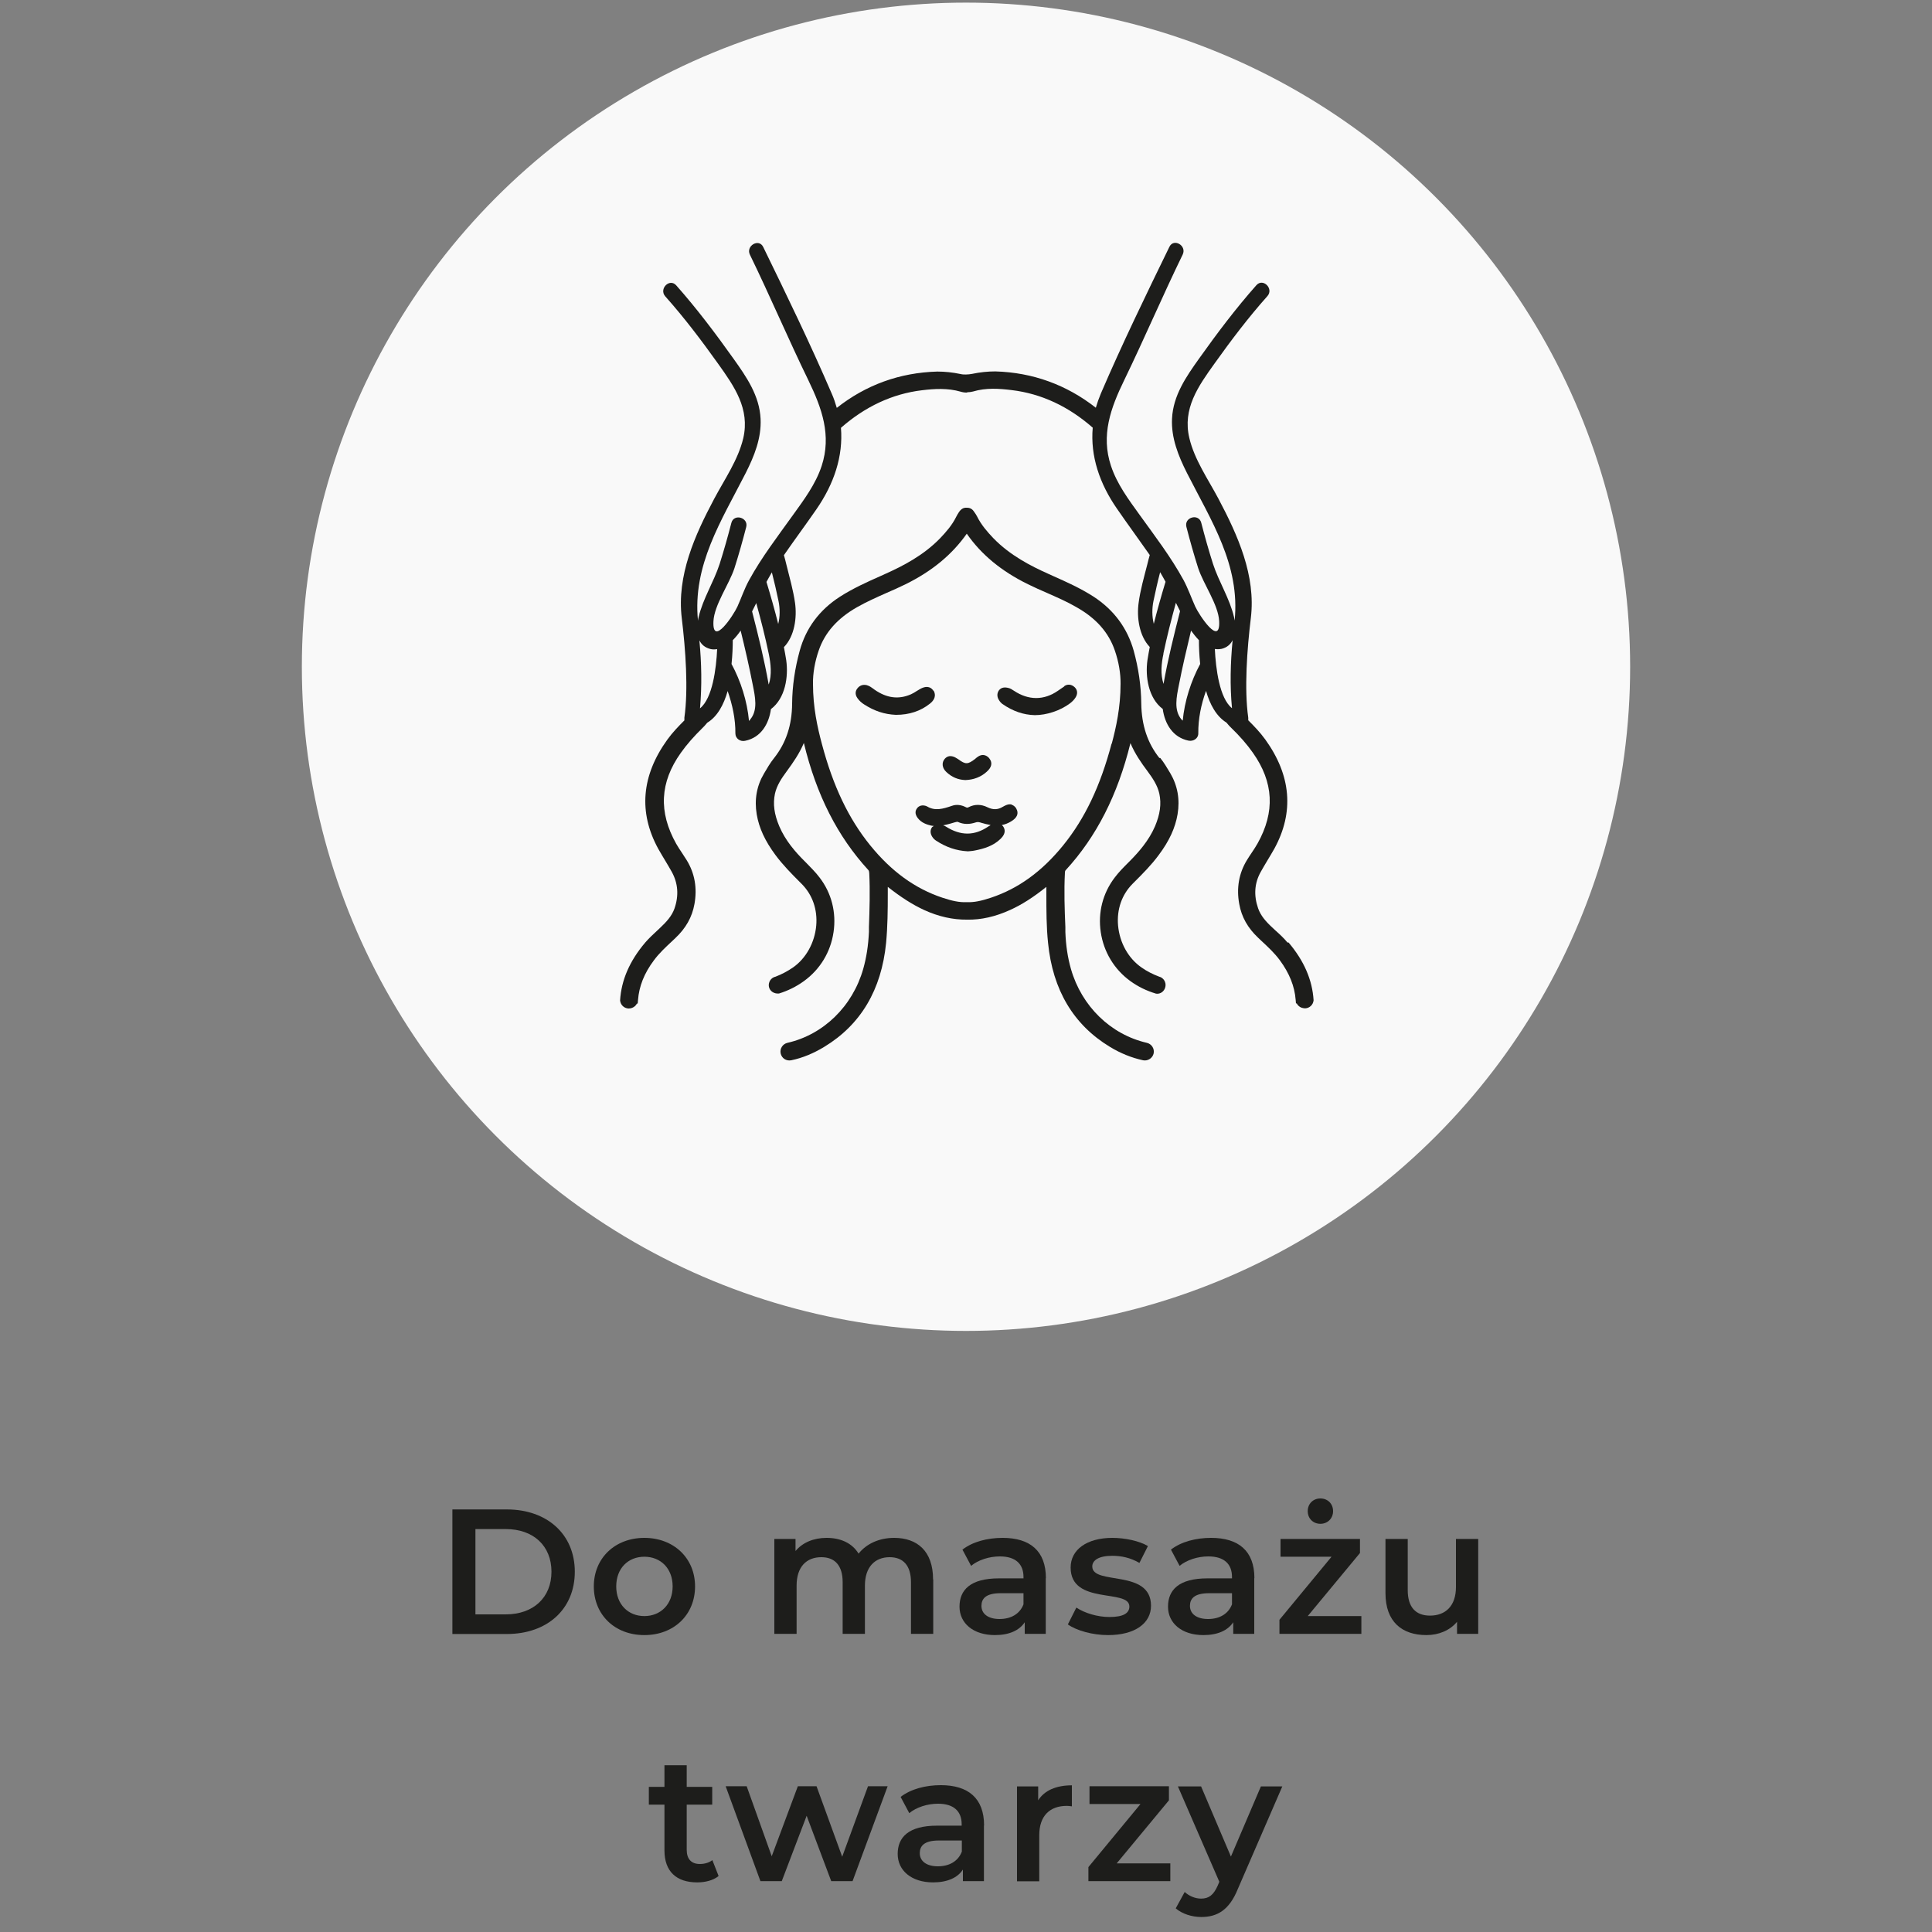 <?xml version="1.0" encoding="UTF-8"?>
<svg id="Warstwa_1" data-name="Warstwa 1" xmlns="http://www.w3.org/2000/svg" width="125" height="125" viewBox="0 0 125 125">
  <rect x="0" y="0" width="125" height="125" fill="#808080" stroke="none"/>
  <defs>
    <style>
      .cls-1 {
        fill: #f9f9f9;
      }

      .cls-2 {
        fill: #1d1d1b;
      }
    </style>
  </defs>
  <g>
    <circle class="cls-1" cx="62.5" cy="43.14" r="42.97"/>
    <g>
      <path class="cls-2" d="M65.45,52.05c-.22-.05-.43.07-.57.15-.33.2-.64.2-.99.03-.4-.2-.83-.21-1.23,0-.07.03-.1.03-.16,0-.31-.16-.62-.2-.92-.09-.58.2-1.09.34-1.59.04l-.09-.04c-.33-.1-.51.07-.57.16-.1.13-.17.34.05.63.24.31.58.42.88.49.06.01.11.01.16.02-.04.03-.1.05-.13.1-.11.17-.11.38.02.59.06.1.15.19.24.25.65.43,1.32.66,2.06.7h.02s.12-.01.12-.01c.11-.01.24-.02.36-.05.54-.11,1.15-.28,1.63-.75.37-.36.28-.64.15-.82-.02-.02-.05-.04-.07-.07.2-.04.39-.11.59-.23.41-.24.52-.53.34-.84-.09-.16-.22-.22-.31-.25ZM64.07,53.4l-.12.07c-.89.61-1.79.62-2.75.01-.06-.04-.12-.06-.18-.08.16-.03.31-.07.46-.11.08-.02.16-.05.24-.07l.07-.02c.11-.03.16-.04.19-.02.35.16.73.17,1.15.03.09-.03.17-.03.28,0l.1.03c.19.06.38.1.59.14-.01,0-.02,0-.04.02Z"/>
      <path class="cls-2" d="M60.39,44.69c-.11-.17-.36-.4-.88-.1-.07.04-.13.08-.2.12-.12.08-.24.15-.37.21-.8.35-1.57.25-2.36-.3l-.08-.06c-.11-.08-.24-.18-.42-.23-.25-.06-.48.02-.63.24-.08.11-.17.34.04.62.11.15.25.28.41.38.66.43,1.33.65,2.06.68h.02c.84,0,1.58-.24,2.18-.72.47-.37.32-.72.24-.85Z"/>
      <path class="cls-2" d="M68.86,44.41l-.41.28c-.9.63-1.91.63-2.85,0-.11-.07-.23-.16-.4-.19-.1-.02-.4-.08-.58.18-.12.18-.12.41.01.61.07.12.15.2.23.26.68.47,1.36.7,2.09.72h0c.77,0,1.64-.29,2.26-.75.16-.12.28-.24.37-.38.16-.24.14-.49-.04-.67-.21-.2-.47-.23-.69-.07Z"/>
      <path class="cls-2" d="M62.45,50.47h.02c.53-.02.99-.2,1.35-.52.35-.3.41-.6.19-.88-.13-.17-.28-.21-.38-.22-.22-.02-.41.13-.55.26-.46.35-.61.36-1.07.02l-.08-.05c-.12-.08-.5-.32-.8.01-.22.25-.18.6.1.86.35.33.75.5,1.22.52Z"/>
      <path class="cls-2" d="M75.01,49.04c-.77-.97-1.15-2.12-1.17-3.52-.01-1.14-.18-2.29-.49-3.42-.41-1.46-1.28-2.64-2.6-3.5-.84-.54-1.75-.95-2.63-1.34l-.33-.15c-1.07-.48-2.44-1.17-3.53-2.3-.36-.38-.77-.84-1.04-1.39-.05-.1-.11-.19-.21-.33-.16-.24-.37-.24-.47-.24h-.08s0,0,0,0c-.11.01-.27.06-.42.29-.06.09-.12.19-.17.29-.27.55-.66.99-1.04,1.39-1.09,1.13-2.46,1.82-3.53,2.3l-.33.15c-.88.39-1.79.8-2.63,1.34-1.32.85-2.2,2.03-2.6,3.5-.31,1.13-.48,2.28-.49,3.42-.01,1.4-.4,2.55-1.17,3.52-.25.31-.45.66-.65,1-.47.79-.63,1.68-.47,2.64.15.88.53,1.71,1.22,2.64.47.63,1.03,1.2,1.57,1.74l.13.13c.69.7,1.02,1.65.93,2.69-.1,1.1-.66,2.12-1.51,2.71-.35.24-.73.44-1.12.59-.15.03-.27.12-.35.24-.08.13-.11.28-.08.42.06.27.32.46.65.43.58-.18,1.11-.44,1.61-.8,1.05-.76,1.73-1.88,1.92-3.17.19-1.27-.13-2.53-.9-3.53-.27-.36-.59-.67-.89-.98l-.12-.12c-.54-.54-1.2-1.28-1.6-2.22-.33-.78-.42-1.45-.28-2.11.12-.54.43-1,.77-1.46.39-.53.81-1.13,1.1-1.82.81,3.36,2.18,6.05,4.17,8.22.04.04.05.09.06.19.06,1.17.02,2.36-.02,3.51v.31c-.04.87-.16,1.65-.37,2.39-.69,2.42-2.57,4.25-4.9,4.78-.31.07-.51.38-.44.69.07.31.36.5.68.44.73-.15,1.45-.45,2.14-.87,2.36-1.43,3.7-3.69,4-6.72.1-1.06.11-2.13.11-3.17v-.46c.85.67,1.6,1.15,2.36,1.5.92.42,1.85.63,2.77.62.91.02,1.85-.2,2.77-.62.76-.34,1.51-.82,2.36-1.5v.47c0,1.04,0,2.11.11,3.16.3,3.03,1.64,5.29,4,6.72.69.42,1.41.71,2.15.87.04,0,.07.01.11.01.27,0,.51-.19.57-.45.07-.31-.13-.62-.44-.69-2.34-.54-4.22-2.37-4.91-4.78-.21-.74-.33-1.53-.36-2.39v-.31c-.05-1.15-.09-2.35-.03-3.51,0-.11.02-.15.06-.19,1.98-2.16,3.35-4.84,4.18-8.21.29.69.71,1.29,1.1,1.81.34.46.65.92.77,1.46.14.66.05,1.33-.28,2.11-.4.93-1.06,1.67-1.6,2.22l-.12.12c-.31.31-.62.62-.89.98-.77,1.01-1.09,2.26-.9,3.53.19,1.28.87,2.41,1.92,3.17.5.36,1.03.62,1.66.81.29.04.54-.16.6-.44.07-.3-.13-.6-.4-.66-.42-.16-.8-.35-1.15-.6-.85-.59-1.41-1.6-1.51-2.71-.09-1.04.24-1.99.93-2.69l.13-.13c.54-.54,1.1-1.1,1.57-1.74.69-.92,1.07-1.76,1.22-2.64.16-.96,0-1.85-.47-2.65-.2-.33-.4-.68-.65-.99ZM71.92,48.11c-.73,2.76-1.73,4.85-3.13,6.58-1.37,1.69-2.9,2.8-4.67,3.39-.63.21-1.1.31-1.58.29-.47.02-.94-.08-1.57-.29-1.77-.59-3.3-1.7-4.67-3.39-1.4-1.73-2.4-3.82-3.13-6.58-.28-1.05-.57-2.34-.57-3.87-.01-.67.12-1.43.37-2.15.4-1.17,1.22-2.09,2.49-2.81.6-.34,1.25-.63,1.88-.91.42-.18.84-.37,1.25-.57,1.72-.85,3.01-1.92,3.96-3.27.94,1.35,2.23,2.42,3.96,3.27.41.2.83.39,1.25.57.63.28,1.28.56,1.88.91,1.28.72,2.09,1.64,2.49,2.81.25.72.38,1.49.37,2.16,0,1.53-.29,2.81-.57,3.87Z"/>
      <path class="cls-2" d="M83.3,60.98c-.24-.29-.51-.54-.78-.78l-.16-.15c-.46-.42-.79-.8-.96-1.28-.29-.84-.24-1.63.17-2.36.13-.24.28-.48.42-.72.16-.26.31-.52.46-.78,1.29-2.36,1.09-4.74-.59-7.07-.34-.47-.73-.87-1.1-1.24,0-.06.01-.12,0-.18-.26-1.83-.08-4.39.17-6.44.33-2.74-.84-5.34-2.1-7.72-.67-1.26-1.55-2.52-1.88-3.92-.45-1.9.57-3.34,1.63-4.82,1.07-1.5,2.19-2.98,3.42-4.36.43-.48-.28-1.19-.71-.71-1.33,1.5-2.55,3.12-3.71,4.75-.84,1.18-1.68,2.39-1.75,3.89-.06,1.24.41,2.41.96,3.5,1.58,3.11,3.46,5.97,3.09,9.56-.01-.08-.03-.16-.04-.23-.28-1.2-.98-2.27-1.36-3.44-.28-.88-.53-1.77-.76-2.66-.16-.62-1.12-.36-.96.27.23.89.48,1.78.76,2.66.34,1.04,1.31,2.38,1.36,3.44.08,1.7-1.31-.42-1.55-.95-.26-.58-.46-1.16-.76-1.72-.81-1.48-1.85-2.84-2.83-4.2-.72-1-1.47-2-1.86-3.18-.66-1.98-.02-3.74.85-5.53,1.31-2.7,2.48-5.45,3.79-8.14.28-.58-.58-1.08-.86-.5-1.52,3.12-3.06,6.29-4.43,9.48-.13.31-.24.62-.33.93-1.89-1.48-4.07-2.28-6.5-2.35h0c-.49,0-.98.05-1.51.16-.12.02-.25.04-.39.04h0c-.12,0-.24,0-.35-.03-.53-.11-1.02-.16-1.51-.16h0c-2.43.07-4.61.86-6.5,2.35-.09-.31-.19-.62-.33-.93-1.37-3.19-2.91-6.36-4.43-9.48-.28-.58-1.14-.07-.86.5,1.31,2.69,2.48,5.45,3.79,8.14.87,1.8,1.5,3.55.85,5.53-.39,1.18-1.14,2.18-1.86,3.18-.98,1.37-2.02,2.72-2.83,4.2-.31.56-.5,1.15-.76,1.72-.24.53-1.63,2.65-1.55.95.05-1.06,1.02-2.4,1.36-3.44.28-.88.53-1.77.76-2.66.16-.62-.8-.89-.96-.27-.23.89-.48,1.78-.76,2.66-.38,1.17-1.08,2.24-1.36,3.44-.02.07-.03.15-.04.23-.36-3.59,1.51-6.46,3.09-9.56.55-1.09,1.02-2.25.96-3.5-.07-1.5-.91-2.71-1.75-3.89-1.16-1.63-2.38-3.25-3.71-4.75-.43-.48-1.13.23-.71.71,1.23,1.38,2.35,2.86,3.42,4.36,1.05,1.47,2.07,2.92,1.63,4.82-.33,1.4-1.21,2.66-1.88,3.92-1.26,2.37-2.43,4.97-2.1,7.72.25,2.05.43,4.61.17,6.44,0,.06,0,.12,0,.18-.37.37-.76.77-1.1,1.24-1.68,2.33-1.88,4.71-.59,7.07.15.26.3.52.46.78.14.24.29.48.42.72.4.73.46,1.52.17,2.36-.17.48-.51.86-.96,1.28l-.16.15c-.26.24-.54.5-.78.78-1,1.18-1.54,2.42-1.62,3.74.03.29.26.51.55.52.15,0,.3-.05.42-.16.05-.05.09-.1.12-.16h.05l.02-.23c.07-.89.4-1.73,1.03-2.57.34-.46.75-.84,1.19-1.25l.2-.19c.68-.64,1.08-1.36,1.23-2.19.19-1.04.02-1.99-.49-2.83-.1-.16-.21-.32-.31-.48-.13-.2-.27-.4-.38-.6-1.15-2.05-1.06-3.97.3-5.88.38-.54.84-1.06,1.44-1.65.1-.09.18-.2.27-.3.66-.4,1.07-1.17,1.32-2.05.31.89.51,1.82.5,2.74,0,.34.32.55.63.48,1.03-.21,1.54-1.1,1.67-2.05.93-.7,1.14-2.09.99-3.16-.04-.28-.1-.57-.15-.85.7-.72.85-1.93.72-2.86-.12-.84-.36-1.67-.56-2.48-.05-.21-.1-.41-.16-.61.69-1,1.42-1.98,2.11-2.98,1.13-1.64,1.73-3.41,1.58-5.26,1.56-1.37,3.32-2.2,5.24-2.43.81-.1,1.67-.15,2.5.09.13.04.26.06.42.06v-.02c.14,0,.27-.02.39-.05.83-.25,1.69-.19,2.5-.09,1.92.23,3.68,1.06,5.24,2.43-.16,1.84.44,3.62,1.58,5.26.69,1,1.41,1.98,2.11,2.98-.06.2-.11.41-.16.61-.21.82-.45,1.65-.56,2.48-.13.93.03,2.14.72,2.86-.05.28-.11.57-.15.85-.15,1.07.06,2.46.99,3.16.13.95.64,1.84,1.67,2.05.31.06.64-.14.63-.48-.01-.92.18-1.86.5-2.74.25.88.67,1.65,1.32,2.05.09.1.17.21.27.3.61.59,1.06,1.11,1.44,1.65,1.35,1.91,1.45,3.83.3,5.88-.12.21-.25.41-.38.6-.11.16-.21.32-.31.48-.51.84-.68,1.8-.49,2.83.15.84.55,1.55,1.23,2.19l.2.19c.44.41.85.79,1.19,1.25.62.84.96,1.68,1.03,2.57l.02.23h.05c.03.06.07.12.12.16.11.11.26.15.42.16.29-.01.52-.23.55-.52-.08-1.32-.62-2.56-1.62-3.74ZM45.96,41.99c.15.04.3.03.44.01-.06,1.26-.3,3.18-1.11,3.83.13-1.46.1-2.94-.04-4.4.13.27.36.47.71.56ZM48.53,46.58s-.05.04-.07.06c-.12-1.28-.53-2.57-1.13-3.68.06-.57.08-1.11.08-1.54.19-.19.36-.4.51-.62.29,1.18.56,2.36.79,3.54.14.72.35,1.62-.19,2.23ZM49.73,44.27c-.28-1.58-.67-3.16-1.07-4.71.09-.18.18-.36.27-.54.3,1.09.58,2.18.81,3.29.13.64.21,1.34,0,1.97ZM49.59,37.65c.11-.21.23-.41.35-.62.16.62.3,1.24.43,1.86.1.48.1,1.02-.02,1.48-.23-.92-.49-1.83-.76-2.72ZM79.04,41.98c.36-.09.58-.3.71-.56-.14,1.46-.18,2.94-.04,4.4-.81-.64-1.05-2.57-1.11-3.83.14.02.29.02.44-.01ZM74.63,38.88c.13-.62.27-1.25.43-1.86.12.21.24.41.35.62-.27.89-.53,1.81-.76,2.72-.12-.46-.12-1-.02-1.48ZM75.27,42.29c.23-1.1.51-2.2.81-3.29.09.18.18.36.27.54-.4,1.56-.79,3.13-1.07,4.71-.21-.63-.14-1.33,0-1.97ZM76.53,46.63s-.04-.04-.07-.06c-.54-.61-.33-1.51-.19-2.23.23-1.19.51-2.37.79-3.54.15.21.32.42.51.62,0,.43.02.96.08,1.54-.6,1.12-1.01,2.4-1.13,3.68Z"/>
    </g>
  </g>
  <g>
    <path class="cls-2" d="M29.27,97.66h3.52c2.61,0,4.4,1.61,4.4,4.03s-1.78,4.03-4.4,4.03h-3.52v-8.05ZM32.72,104.45c1.79,0,2.96-1.09,2.96-2.76s-1.16-2.76-2.96-2.76h-1.96v5.52h1.96Z"/>
    <path class="cls-2" d="M38.42,102.64c0-1.84,1.38-3.14,3.27-3.14s3.28,1.3,3.28,3.14-1.37,3.15-3.28,3.15-3.27-1.31-3.27-3.15ZM43.52,102.64c0-1.17-.78-1.92-1.83-1.92s-1.82.75-1.82,1.92.78,1.92,1.82,1.92,1.83-.75,1.83-1.92Z"/>
    <path class="cls-2" d="M60.38,102.19v3.52h-1.44v-3.34c0-1.09-.51-1.62-1.38-1.62-.94,0-1.6.62-1.6,1.84v3.12h-1.44v-3.34c0-1.09-.51-1.62-1.38-1.62-.96,0-1.6.62-1.6,1.84v3.12h-1.44v-6.14h1.37v.78c.46-.55,1.17-.85,2.01-.85.9,0,1.65.33,2.07,1.02.5-.63,1.32-1.02,2.3-1.02,1.48,0,2.52.84,2.52,2.69Z"/>
    <path class="cls-2" d="M67.66,102.11v3.6h-1.36v-.75c-.35.53-1.01.83-1.93.83-1.4,0-2.29-.77-2.29-1.84s.69-1.83,2.55-1.83h1.59v-.09c0-.84-.51-1.33-1.53-1.33-.69,0-1.4.23-1.86.61l-.56-1.05c.66-.51,1.61-.76,2.6-.76,1.77,0,2.8.84,2.8,2.61ZM66.22,103.79v-.71h-1.48c-.98,0-1.24.37-1.24.82,0,.52.44.85,1.17.85s1.31-.32,1.55-.95Z"/>
    <path class="cls-2" d="M69.09,105.1l.55-1.09c.54.36,1.37.61,2.14.61.91,0,1.29-.25,1.29-.68,0-1.17-3.8-.07-3.8-2.52,0-1.16,1.05-1.92,2.7-1.92.82,0,1.75.2,2.3.53l-.55,1.09c-.59-.34-1.17-.46-1.76-.46-.87,0-1.29.29-1.29.69,0,1.24,3.8.14,3.8,2.54,0,1.15-1.06,1.9-2.78,1.9-1.02,0-2.05-.3-2.6-.69Z"/>
    <path class="cls-2" d="M81.15,102.11v3.6h-1.36v-.75c-.35.53-1.01.83-1.93.83-1.4,0-2.29-.77-2.29-1.84s.69-1.83,2.55-1.83h1.59v-.09c0-.84-.51-1.33-1.53-1.33-.69,0-1.4.23-1.86.61l-.56-1.05c.66-.51,1.61-.76,2.6-.76,1.77,0,2.8.84,2.8,2.61ZM79.71,103.79v-.71h-1.48c-.98,0-1.24.37-1.24.82,0,.52.44.85,1.17.85s1.31-.32,1.55-.95Z"/>
    <path class="cls-2" d="M88.08,104.56v1.15h-5.3v-.91l3.37-4.08h-3.3v-1.15h5.14v.91l-3.38,4.08h3.47ZM84.61,97.77c0-.47.34-.82.82-.82s.82.35.82.82-.35.82-.82.82-.82-.34-.82-.82Z"/>
    <path class="cls-2" d="M95.64,99.57v6.14h-1.37v-.78c-.46.56-1.19.86-1.98.86-1.58,0-2.65-.86-2.65-2.71v-3.51h1.44v3.31c0,1.12.53,1.65,1.44,1.65,1,0,1.68-.62,1.68-1.85v-3.11h1.44Z"/>
    <path class="cls-2" d="M46.49,121.38c-.34.28-.86.41-1.38.41-1.35,0-2.12-.71-2.12-2.07v-2.96h-1.01v-1.15h1.01v-1.4h1.44v1.4h1.65v1.15h-1.65v2.92c0,.6.3.92.85.92.3,0,.59-.08.81-.25l.4,1.02Z"/>
    <path class="cls-2" d="M57.43,115.57l-2.27,6.14h-1.38l-1.59-4.23-1.61,4.23h-1.38l-2.25-6.14h1.36l1.62,4.53,1.69-4.53h1.21l1.66,4.56,1.67-4.56h1.28Z"/>
    <path class="cls-2" d="M63.66,118.11v3.6h-1.36v-.75c-.34.53-1.01.83-1.93.83-1.4,0-2.29-.77-2.29-1.84s.69-1.83,2.55-1.83h1.59v-.09c0-.84-.51-1.33-1.53-1.33-.69,0-1.4.23-1.86.61l-.56-1.05c.66-.51,1.61-.76,2.6-.76,1.77,0,2.8.84,2.8,2.61ZM62.23,119.79v-.71h-1.48c-.98,0-1.24.37-1.24.82,0,.52.44.85,1.17.85s1.31-.32,1.55-.95Z"/>
    <path class="cls-2" d="M69.35,115.5v1.37c-.13-.02-.23-.03-.33-.03-1.09,0-1.78.64-1.78,1.9v2.98h-1.44v-6.14h1.37v.9c.41-.64,1.16-.97,2.19-.97Z"/>
    <path class="cls-2" d="M75.72,120.56v1.15h-5.3v-.91l3.37-4.08h-3.3v-1.15h5.14v.91l-3.38,4.08h3.47Z"/>
    <path class="cls-2" d="M82.97,115.57l-2.88,6.64c-.56,1.39-1.35,1.82-2.37,1.82-.61,0-1.25-.21-1.65-.56l.58-1.06c.28.26.67.43,1.06.43.51,0,.81-.24,1.08-.85l.1-.24-2.68-6.17h1.5l1.93,4.54,1.94-4.54h1.38Z"/>
  </g>
</svg>